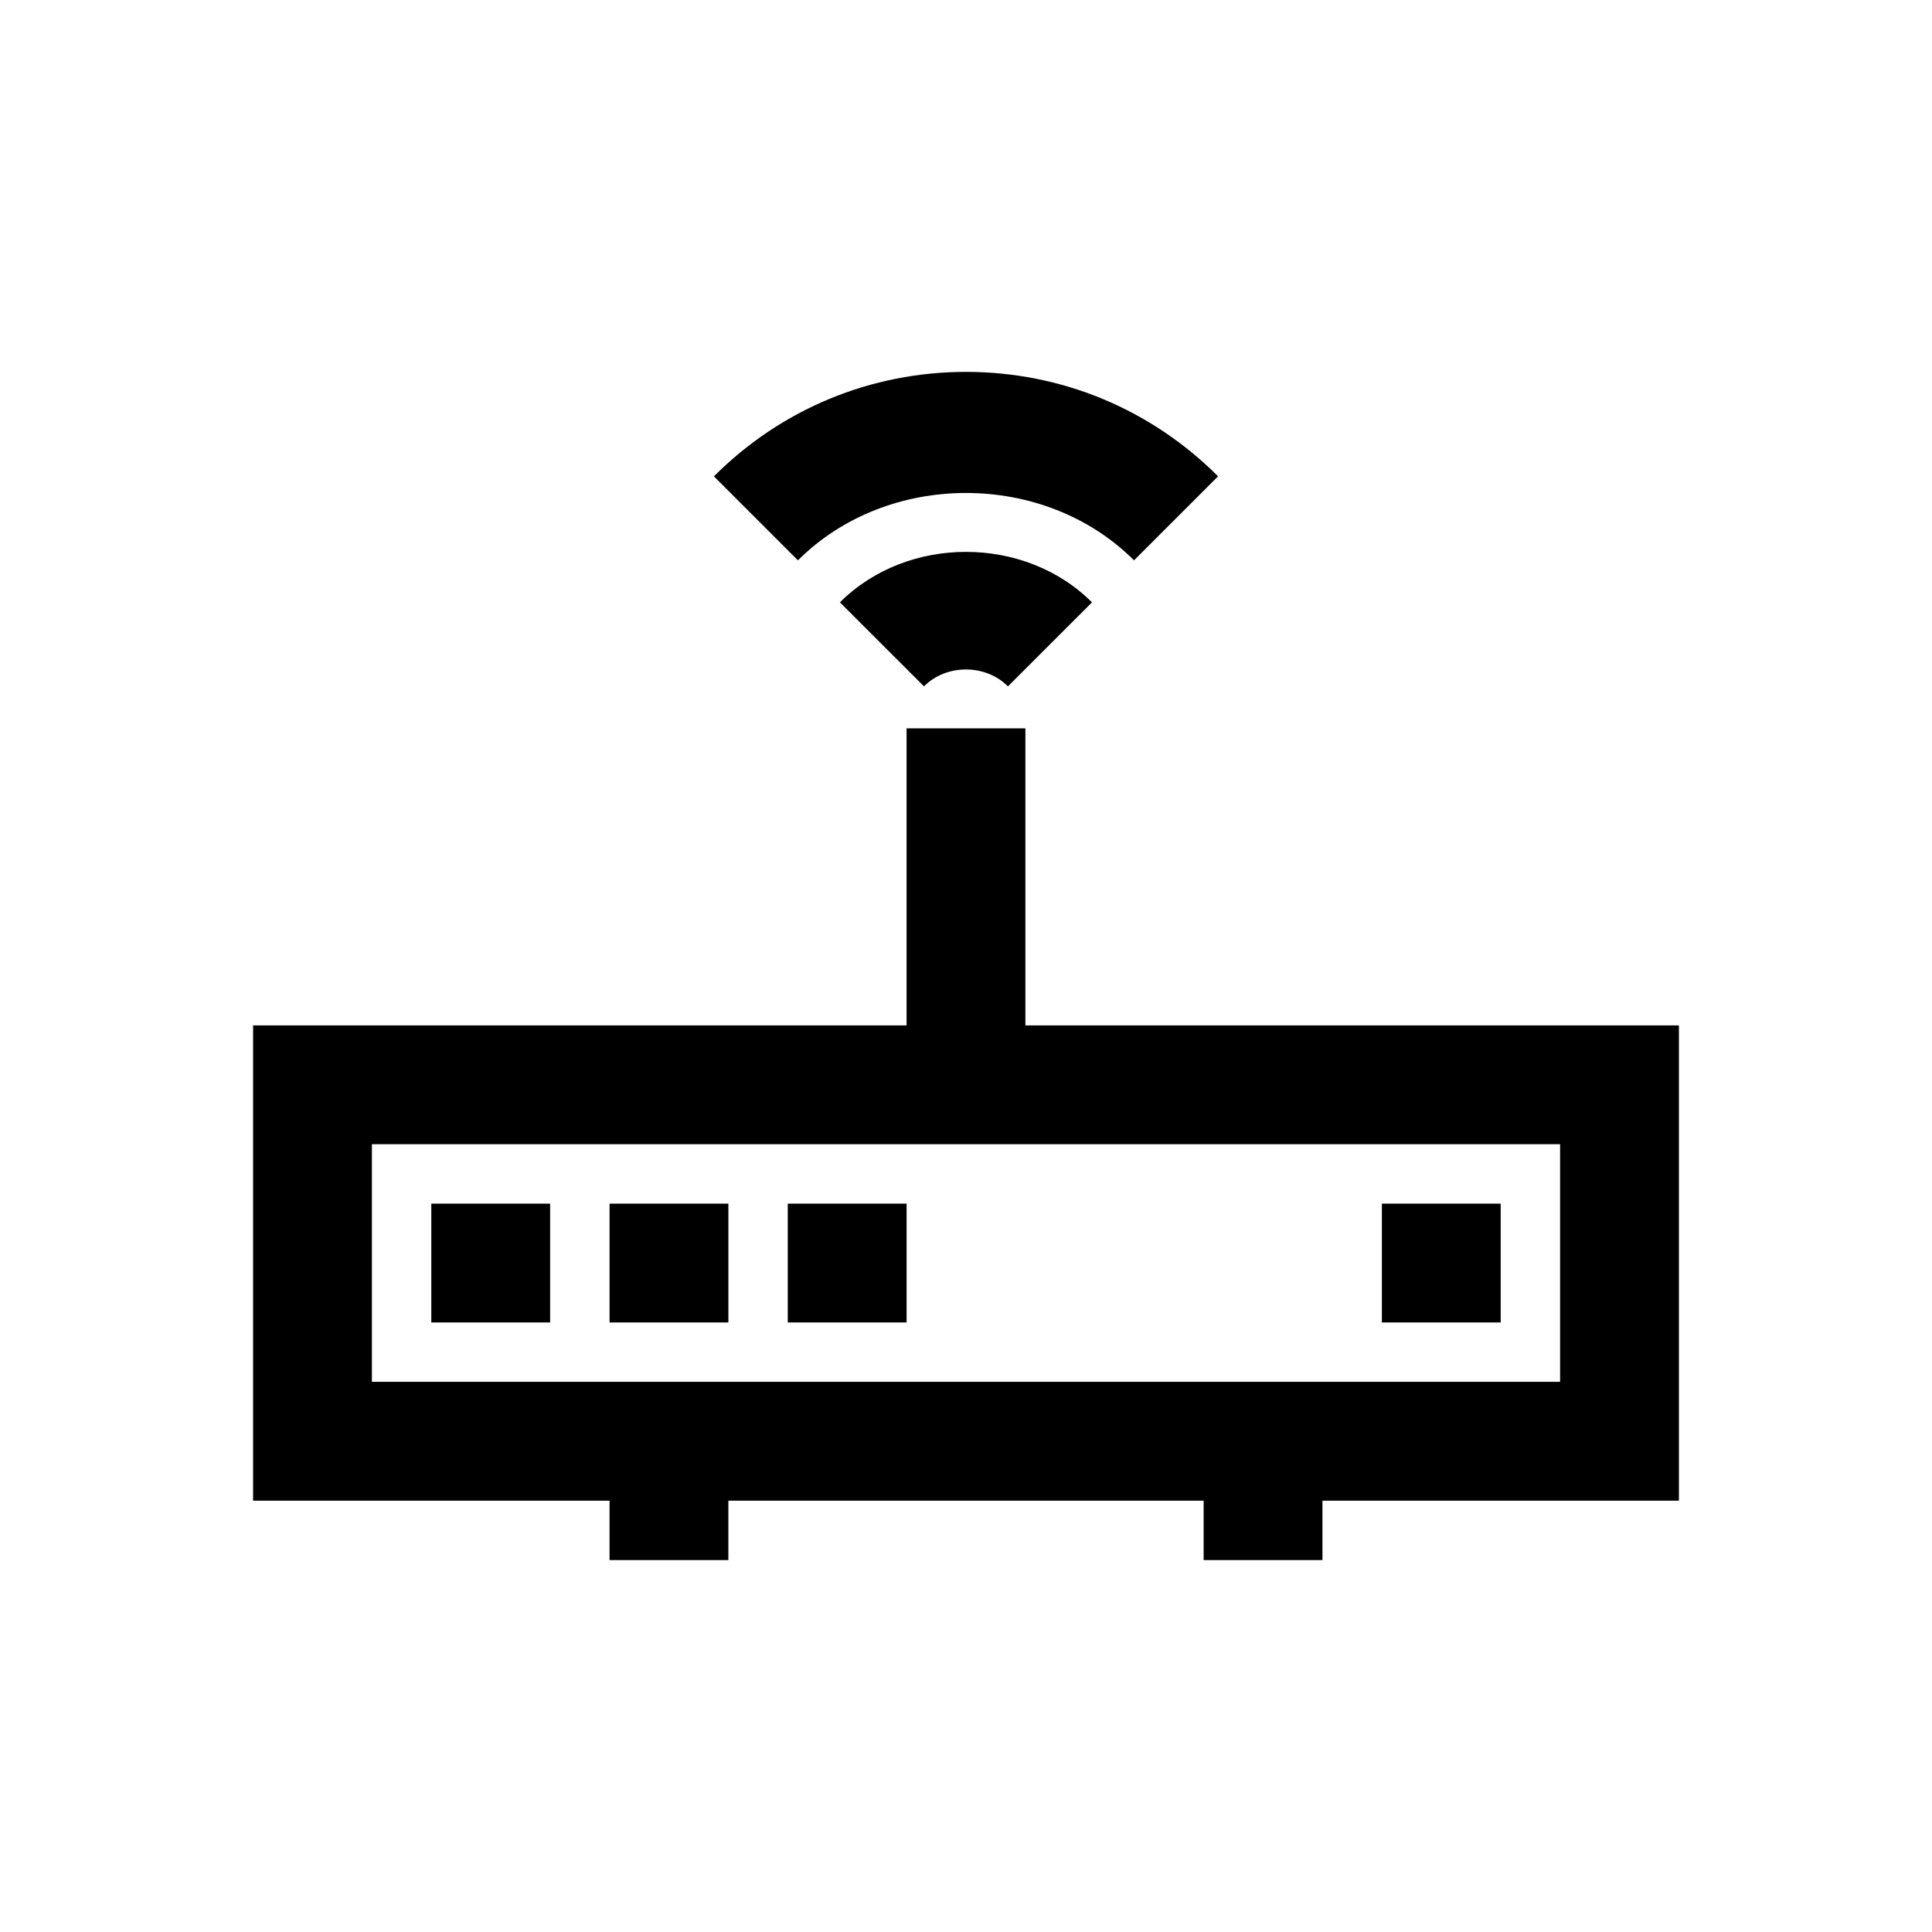 <?xml version="1.0" encoding="UTF-8"?>
<!-- Uploaded to: ICON Repo, www.svgrepo.com, Generator: ICON Repo Mixer Tools -->
<svg fill="#000000" width="800px" height="800px" version="1.1" viewBox="144 144 512 512" xmlns="http://www.w3.org/2000/svg">
 <g>
  <path d="m258.3 462.98h31.488v31.488h-31.488z"/>
  <path d="m305.54 462.98h31.488v31.488h-31.488z"/>
  <path d="m352.77 462.98h31.488v31.488h-31.488z"/>
  <path d="m510.21 462.98h31.488v31.488h-31.488z"/>
  <path d="m415.74 337.02h-31.488v78.719h-173.18v125.95h94.465v15.742h31.488v-15.742h125.95v15.742h31.488v-15.742h94.465v-125.95h-173.19zm141.7 173.18h-314.88v-62.977h314.88z"/>
  <path d="m366.59 303.63 22.277 22.262c5.934-5.969 16.312-5.969 22.246 0l22.277-22.262c-17.836-17.836-48.945-17.836-66.801 0z"/>
  <path d="m466.8 270.23c-17.855-17.852-41.566-27.676-66.801-27.676-25.238 0-48.949 9.824-66.801 27.68l22.262 22.262c23.805-23.805 65.273-23.805 89.062 0z"/>
 </g>
</svg>